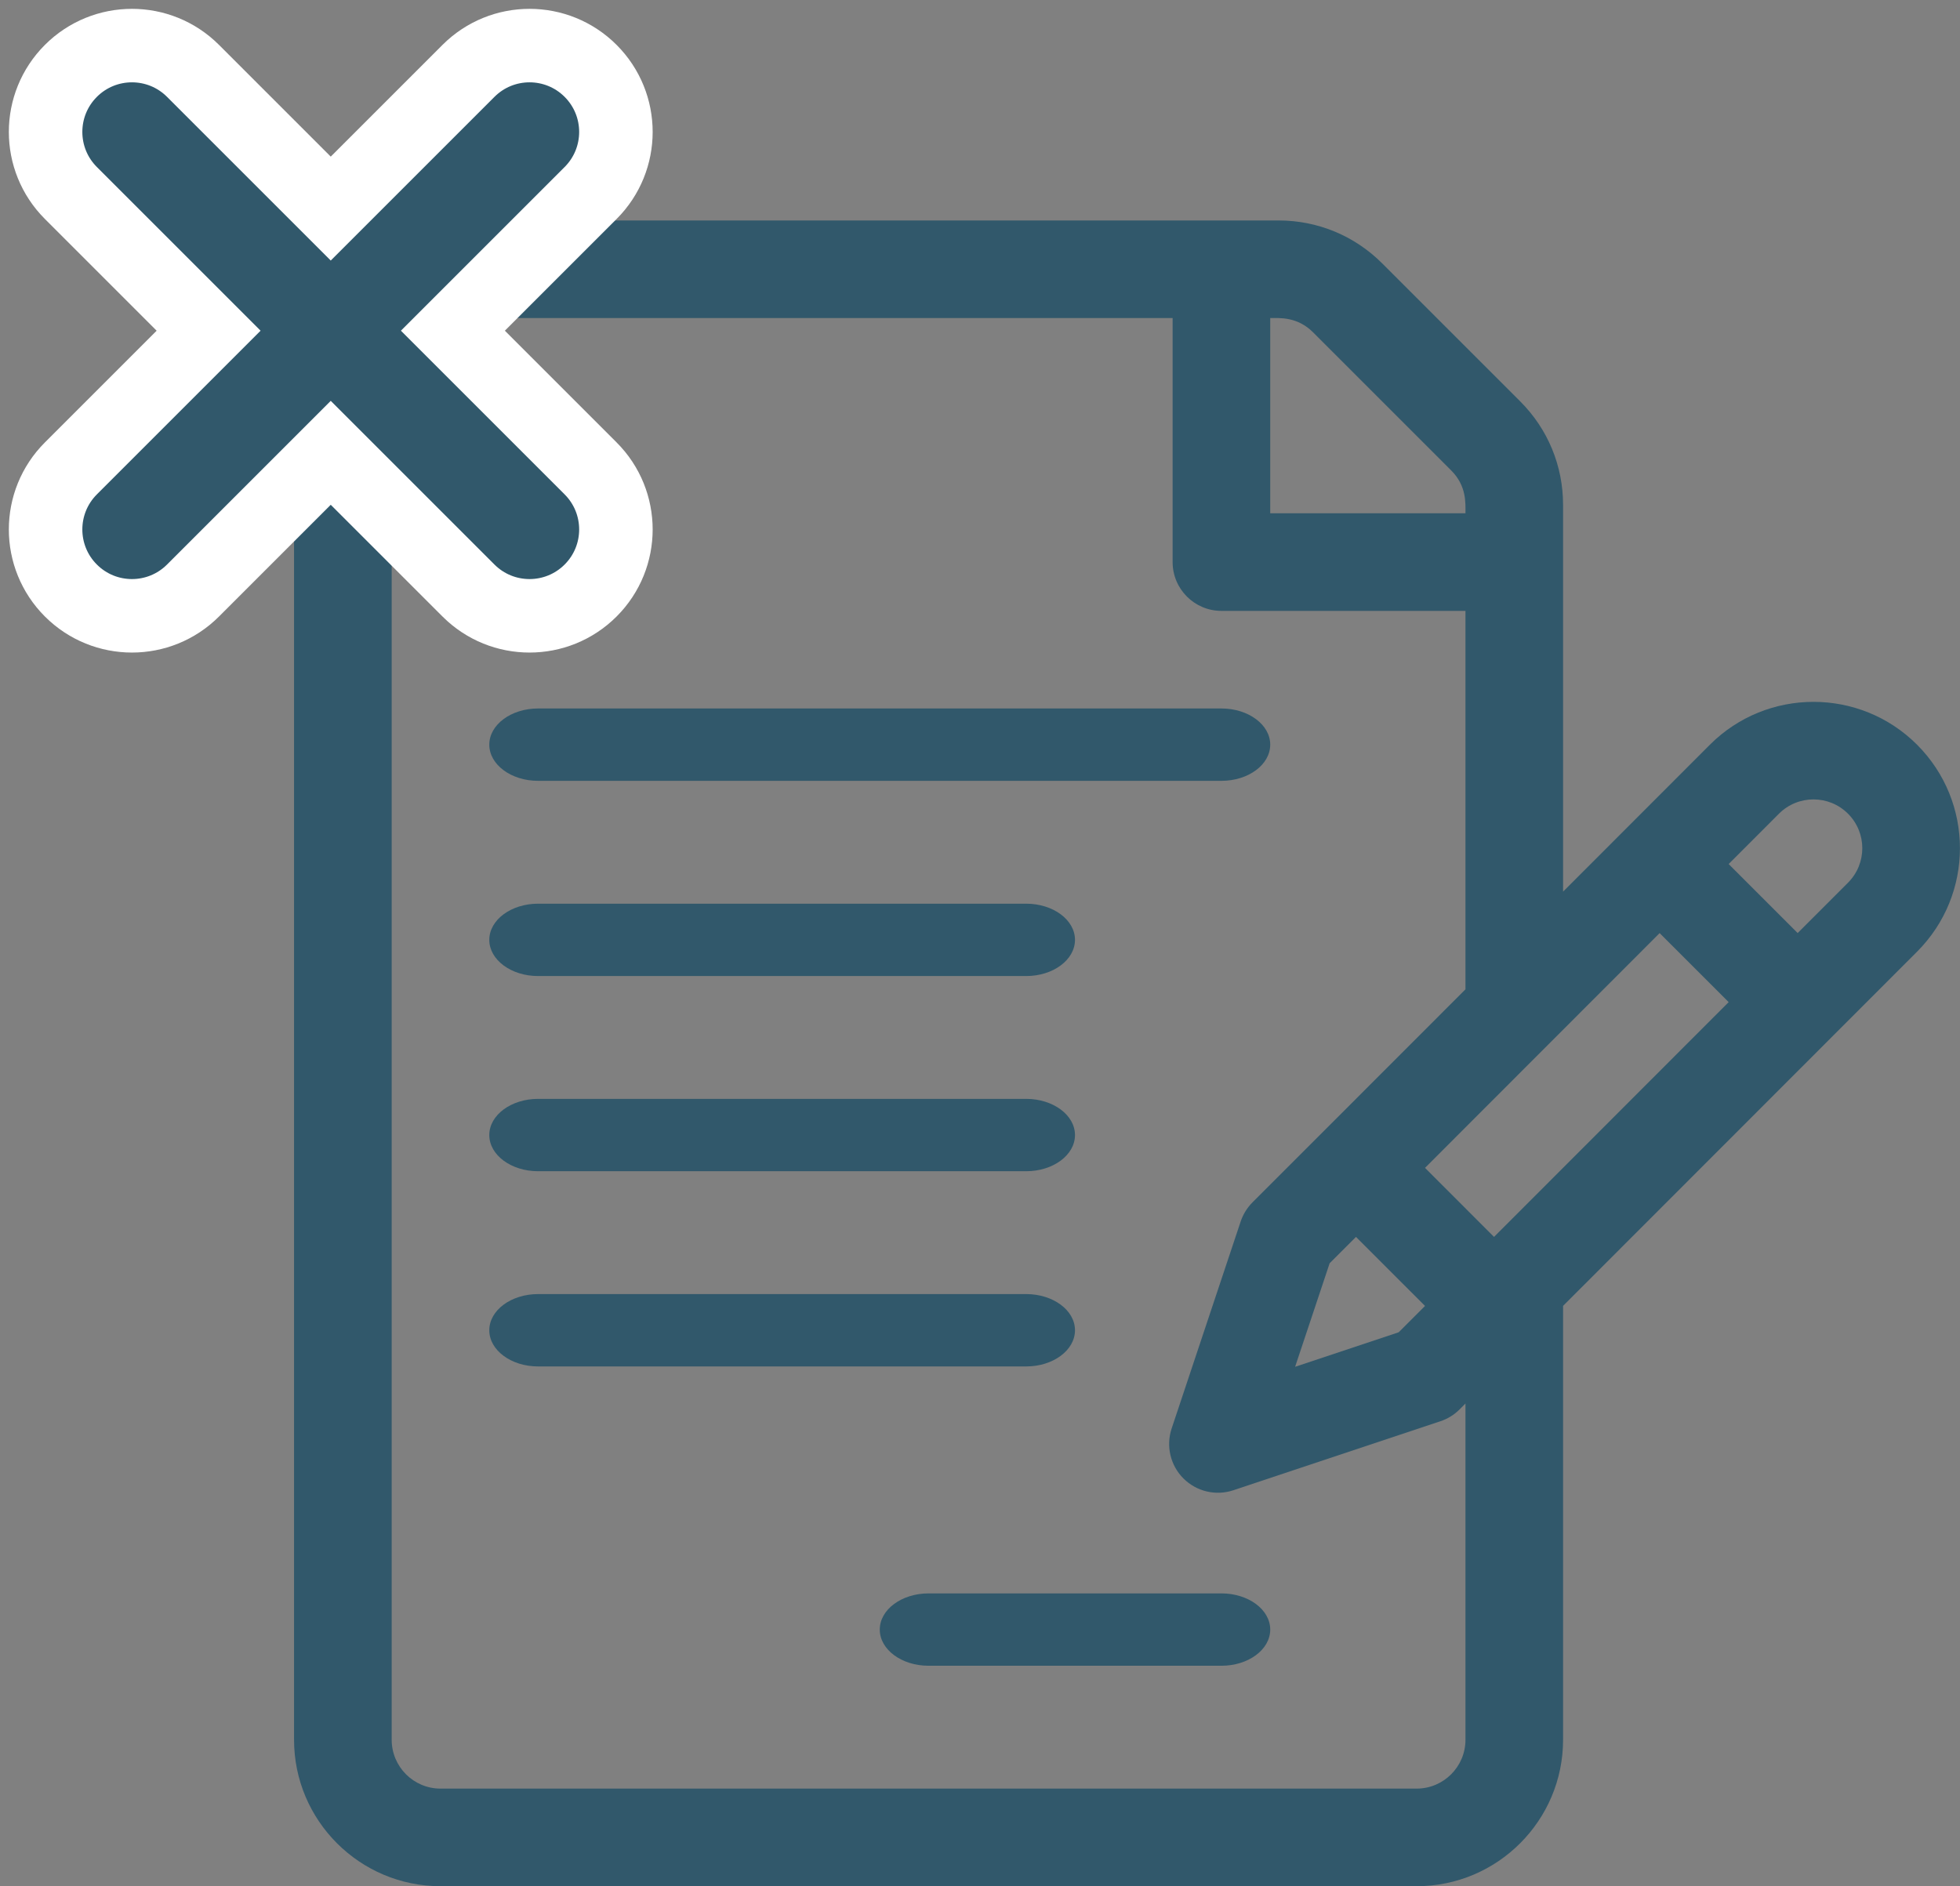 <?xml version="1.0" encoding="UTF-8"?>
<svg width="80px" height="77px" viewBox="0 0 80 77" version="1.1" xmlns="http://www.w3.org/2000/svg" xmlns:xlink="http://www.w3.org/1999/xlink">
    <rect x="0" y="0" width="80" height="77" fill="#808080" stroke="none"/>
    <!-- Generator: Sketch 58 (84663) - https://sketch.com -->
    <title>contract</title>
    <desc>Created with Sketch.</desc>
    <g id="Website-1.5" stroke="none" stroke-width="1" fill="none" fill-rule="evenodd">
        <g id="Product--Prepaid" transform="translate(-108, -2096)" fill="#31586B">
            <g id="contract" transform="translate(101, 2090)">
                <path d="M85.246,36.4 C82.915,34.069 79.124,34.069 76.793,36.4 C76.076,37.118 71.499,41.699 70.799,42.399 L70.799,26.611 C70.799,25.015 70.178,23.514 69.049,22.385 L63.414,16.75 C62.285,15.622 60.784,15 59.188,15 L24.979,15 C21.683,15 19.002,17.681 19.002,20.977 L19.002,77.023 C19.002,80.319 21.683,83 24.979,83 L64.823,83 C68.118,83 70.799,80.319 70.799,77.023 L70.799,59.31 L85.246,44.852 C87.581,42.516 87.582,38.736 85.246,36.4 Z M58.846,18.984 C59.223,18.984 59.948,18.919 60.597,19.568 L66.231,25.203 C66.864,25.835 66.815,26.528 66.815,26.953 L58.846,26.953 L58.846,18.984 Z M66.815,77.023 C66.815,78.122 65.921,79.016 64.823,79.016 L24.979,79.016 C23.88,79.016 22.987,78.122 22.987,77.023 L22.987,20.977 C22.987,19.878 23.88,18.984 24.979,18.984 L54.862,18.984 L54.862,28.945 C54.862,30.046 55.754,30.938 56.854,30.938 L66.815,30.938 L66.815,46.387 C66.815,46.387 60.937,52.269 60.937,52.269 L58.121,55.085 C57.903,55.304 57.738,55.571 57.64,55.864 L54.822,64.316 C54.584,65.032 54.77,65.822 55.304,66.355 C55.838,66.889 56.628,67.075 57.342,66.836 L65.794,64.019 C66.088,63.921 66.355,63.756 66.573,63.538 L66.815,63.296 L66.815,77.023 Z M62.347,56.494 L65.164,59.312 L64.088,60.388 L59.862,61.796 L61.271,57.57 L62.347,56.494 Z M67.981,56.494 L65.164,53.676 C66.664,52.175 73.327,45.506 74.74,44.092 L77.558,46.909 L67.981,56.494 Z M82.428,42.035 L80.374,44.09 L77.557,41.273 L79.611,39.217 C80.388,38.44 81.652,38.44 82.428,39.217 C83.205,39.994 83.209,41.253 82.428,42.035 Z" id="Shape" fill-rule="nonzero"></path>
                <path d="M56.854,34.922 L28.963,34.922 C27.863,34.922 26.971,35.583 26.971,36.399 C26.971,37.215 27.863,37.876 28.963,37.876 L56.854,37.876 C57.954,37.876 58.846,37.215 58.846,36.399 C58.846,35.583 57.954,34.922 56.854,34.922 Z" id="Path" fill-rule="nonzero"></path>
                <path d="M48.885,42.891 L28.963,42.891 C27.863,42.891 26.971,43.552 26.971,44.368 C26.971,45.183 27.863,45.845 28.963,45.845 L48.885,45.845 C49.985,45.845 50.877,45.183 50.877,44.368 C50.877,43.552 49.985,42.891 48.885,42.891 Z" id="Path" fill-rule="nonzero"></path>
                <path d="M48.885,50.859 L28.963,50.859 C27.863,50.859 26.971,51.521 26.971,52.336 C26.971,53.152 27.863,53.813 28.963,53.813 L48.885,53.813 C49.985,53.813 50.877,53.152 50.877,52.336 C50.877,51.521 49.985,50.859 48.885,50.859 Z" id="Path" fill-rule="nonzero"></path>
                <path d="M48.885,58.828 L28.963,58.828 C27.863,58.828 26.971,59.489 26.971,60.305 C26.971,61.121 27.863,61.782 28.963,61.782 L48.885,61.782 C49.985,61.782 50.877,61.121 50.877,60.305 C50.877,59.489 49.985,58.828 48.885,58.828 Z" id="Path" fill-rule="nonzero"></path>
                <path d="M56.854,71.047 L44.901,71.047 C43.801,71.047 42.909,71.708 42.909,72.524 C42.909,73.34 43.801,74.001 44.901,74.001 L56.854,74.001 C57.954,74.001 58.846,73.34 58.846,72.524 C58.846,71.708 57.954,71.047 56.854,71.047 Z" id="Path" fill-rule="nonzero"></path>
                <g id="x" transform="translate(20.5, 19.906) rotate(-45) translate(-20.5, -19.906) translate(6.5, 5.906)" stroke="#FFFFFF" stroke-width="3">
                    <path d="M17.812,10.188 L25.762,10.188 C27.709,10.188 29.287,11.766 29.287,13.713 C29.287,15.66 27.709,17.238 25.762,17.238 L17.812,17.238 L17.812,25.188 C17.812,27.135 16.234,28.713 14.287,28.713 C12.34,28.713 10.762,27.135 10.762,25.188 L10.762,17.238 L2.812,17.238 C0.865,17.238 -0.713,15.66 -0.713,13.713 C-0.713,11.766 0.865,10.188 2.812,10.188 L10.762,10.188 L10.762,2.238 C10.762,0.291 12.34,-1.287 14.287,-1.287 C16.234,-1.287 17.812,0.291 17.812,2.238 L17.812,10.188 Z" id="Combined-Shape"></path>
                </g>
            </g>
        </g>
    </g>
</svg>